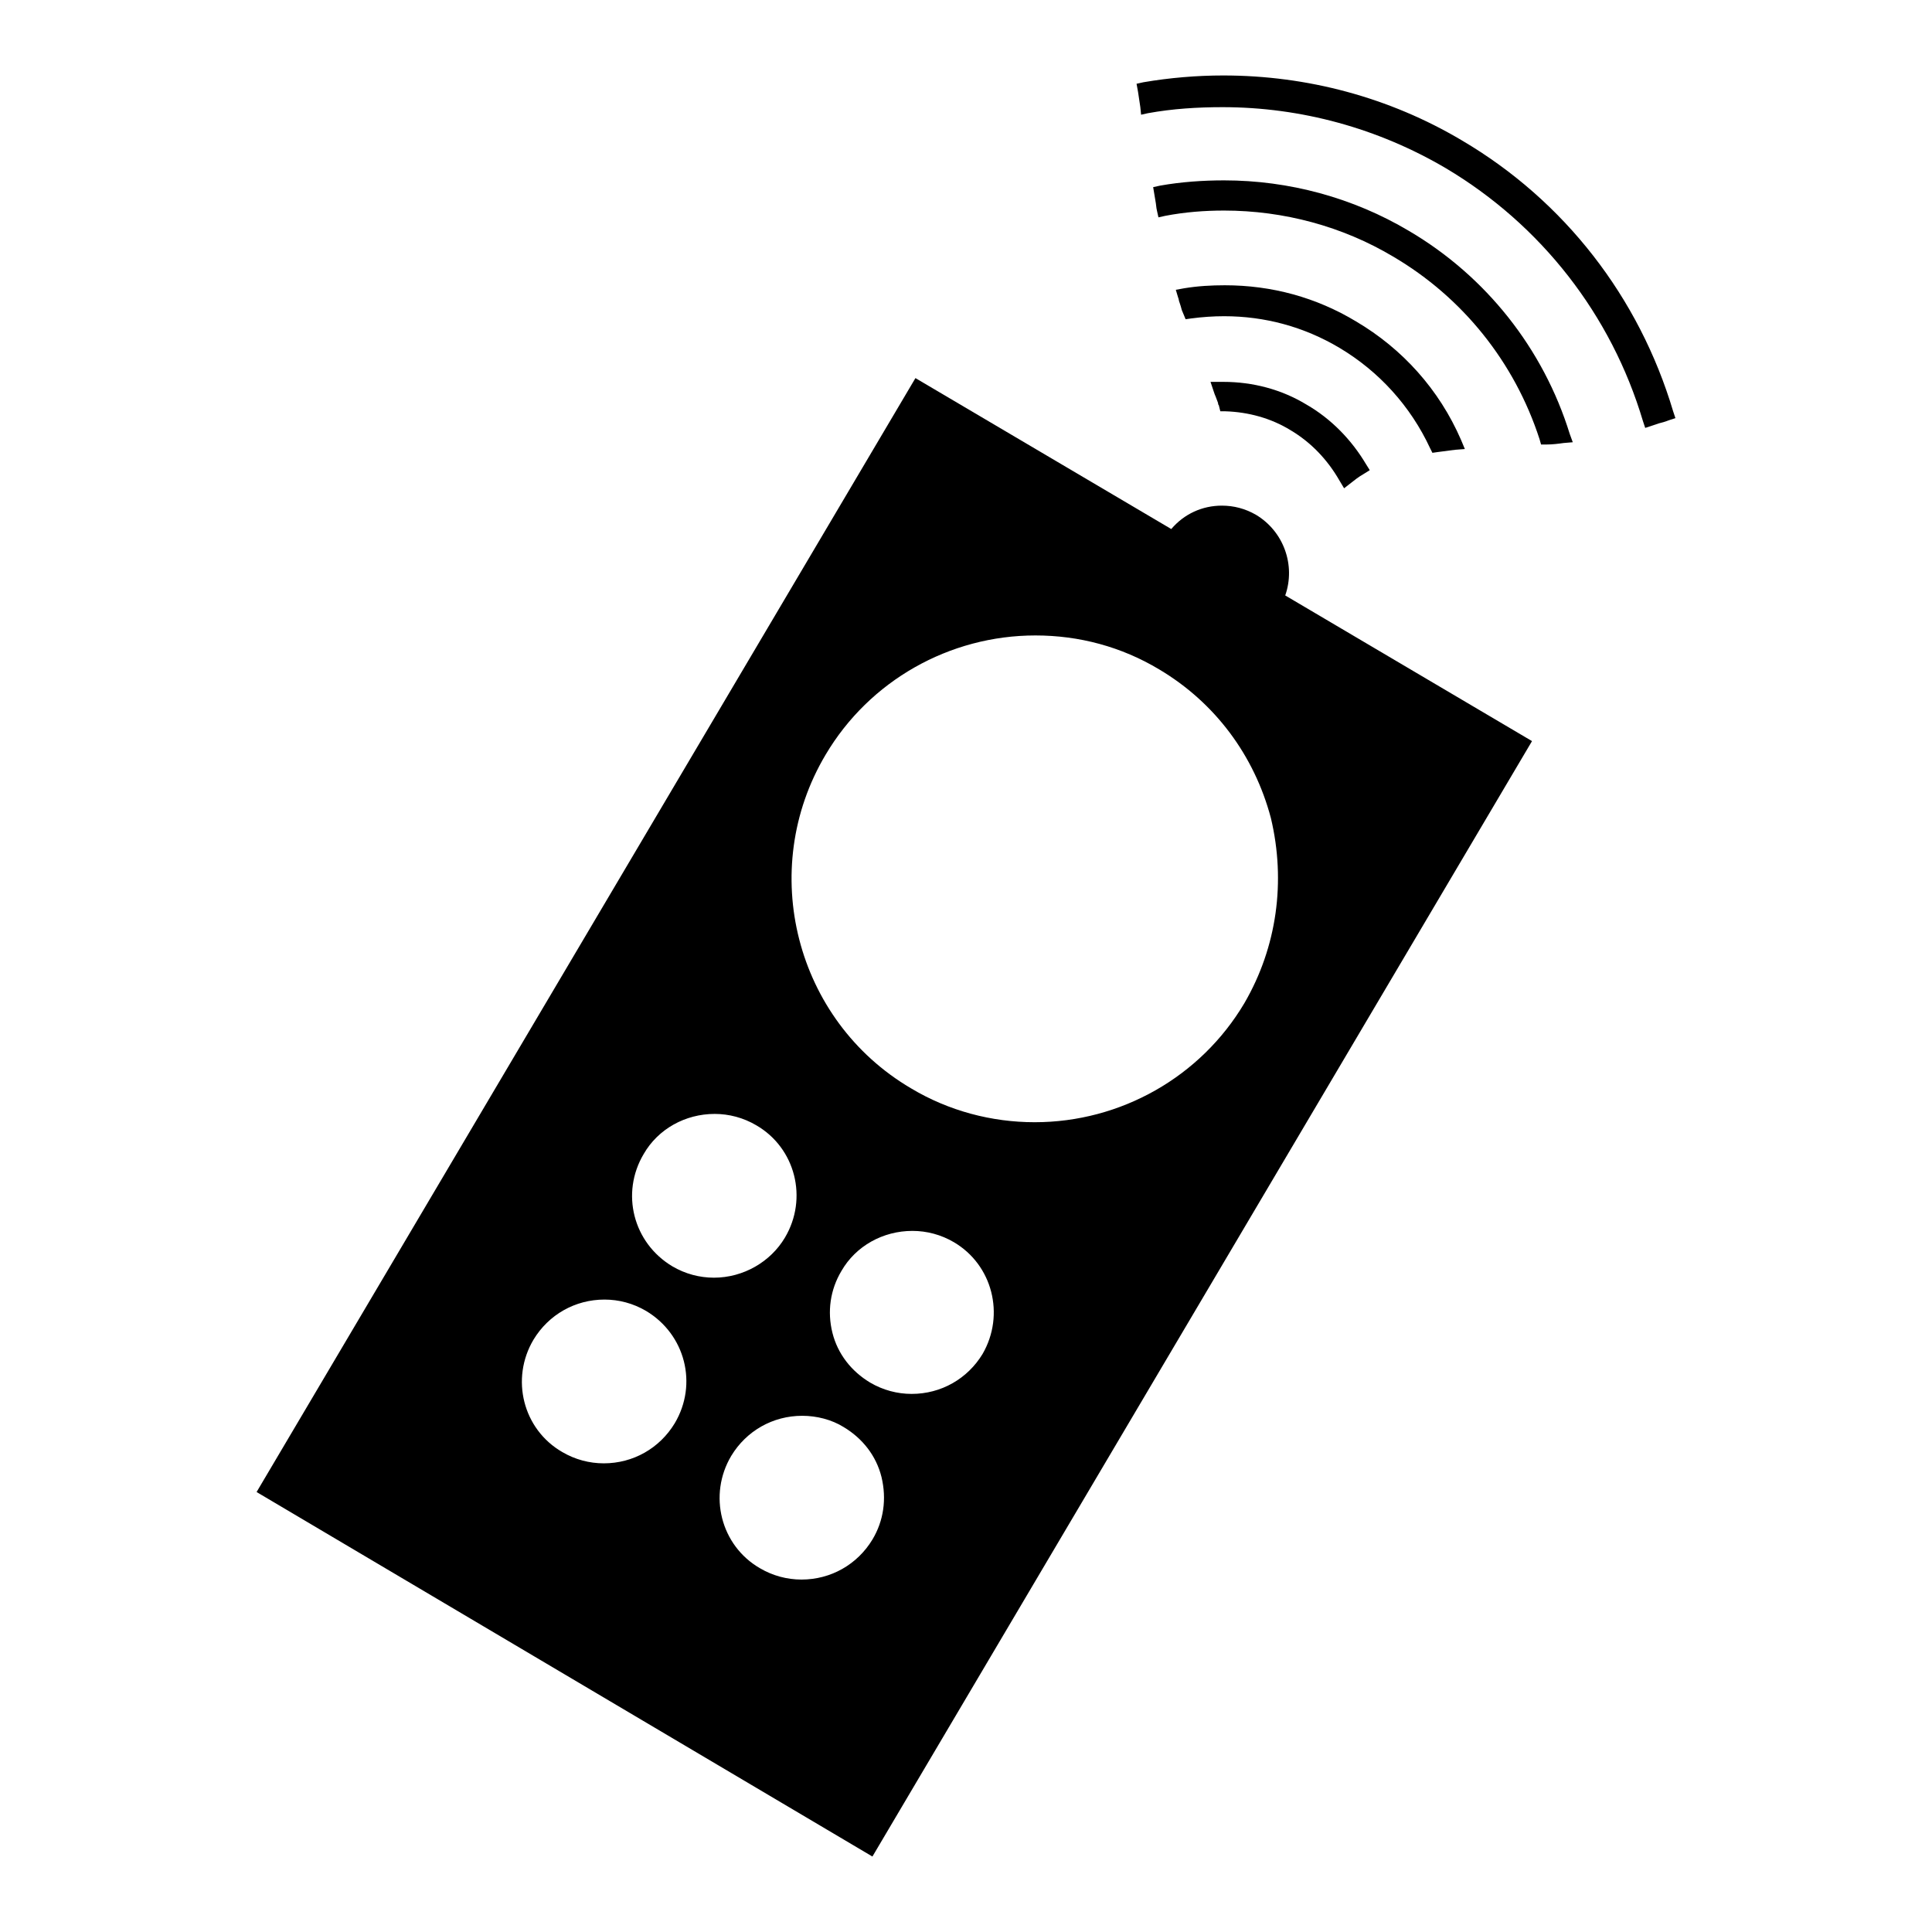 <?xml version="1.0" encoding="utf-8"?>
<!-- Svg Vector Icons : http://www.onlinewebfonts.com/icon -->
<!DOCTYPE svg PUBLIC "-//W3C//DTD SVG 1.1//EN" "http://www.w3.org/Graphics/SVG/1.1/DTD/svg11.dtd">
<svg version="1.1" xmlns="http://www.w3.org/2000/svg" xmlns:xlink="http://www.w3.org/1999/xlink" x="0px" y="0px" viewBox="0 0 256 256" enable-background="new 0 0 256 256" xml:space="preserve">
<g><g><g><g><g><path fill="#000000" d="M166.4,68.2c-1.4-0.8-2.9-1.2-4.5-1.2c-2.6,0-5,1.1-6.7,3.1l-33.9-20L34,197.7l81.6,48.3L203,98.2l-32.7-19.3C171.7,74.9,170.1,70.4,166.4,68.2z M89.4,188.6c-2,3.3-5.5,5.3-9.4,5.3c-1.9,0-3.8-0.5-5.5-1.5c-5.2-3-6.9-9.7-3.8-14.9c2-3.3,5.5-5.3,9.4-5.3c1.9,0,3.8,0.5,5.5,1.5C90.8,176.8,92.5,183.4,89.4,188.6z M94.6,169.3c-1.9,0-3.8-0.5-5.5-1.5c-5.2-3.1-6.9-9.7-3.8-14.9c1.9-3.3,5.5-5.3,9.4-5.3c1.9,0,3.8,0.5,5.5,1.5c5.2,3,6.9,9.7,3.8,14.9C102.1,167.2,98.5,169.3,94.6,169.3L94.6,169.3z M115.6,204c-2,3.3-5.5,5.3-9.4,5.3c-1.9,0-3.8-0.5-5.5-1.5c-5.2-3-6.9-9.7-3.8-14.9c2-3.3,5.5-5.3,9.4-5.3c1.9,0,3.9,0.5,5.5,1.5c2.5,1.5,4.3,3.8,5,6.6C117.5,198.6,117.1,201.5,115.6,204z M130.2,179.4c-2,3.3-5.5,5.3-9.4,5.3c-1.9,0-3.8-0.5-5.5-1.5c-2.5-1.5-4.3-3.8-5-6.6c-0.7-2.8-0.3-5.7,1.2-8.2c1.9-3.3,5.5-5.3,9.4-5.3c1.9,0,3.8,0.5,5.5,1.5C131.5,167.6,133.2,174.2,130.2,179.4z M164.9,132.9c-5.8,9.8-16.4,15.8-27.8,15.8h0c-5.7,0-11.4-1.5-16.4-4.5c-15.3-9-20.4-28.9-11.3-44.2c5.8-9.8,16.4-15.8,27.8-15.8c5.8,0,11.4,1.5,16.4,4.5c7.4,4.4,12.6,11.4,14.8,19.7C170.4,116.8,169.2,125.5,164.9,132.9z"/></g><g><path fill="#000000" d="M173.1,53.6c-3.3-2-7.1-3-11-3l-1.7,0l0.4,1.2c0.1,0.3,0.2,0.6,0.3,0.8l0.3,0.8c0,0.1,0,0.2,0.1,0.3l0.2,0.8l0.7,0c3,0.1,6,0.9,8.6,2.5c2.7,1.6,4.9,3.9,6.5,6.7l0.6,1l0.9-0.7c0.5-0.4,1-0.8,1.7-1.2l0.8-0.5l-0.5-0.8C179.1,58.3,176.4,55.5,173.1,53.6z"/></g><g><path fill="#000000" d="M189.5,59.4l0.3,0.6l0.7-0.1c0.8-0.1,1.5-0.2,2.3-0.3l1.3-0.1l-0.5-1.2c-2.9-6.7-7.8-12.1-13.9-15.7c-5.3-3.2-11.2-4.8-17.4-4.8c-1.8,0-3.6,0.1-5.4,0.4l-1.1,0.2l0.3,1c0.1,0.2,0.1,0.5,0.2,0.7c0.1,0.3,0.2,0.6,0.3,1l0.5,1.2l0.7-0.1c1.5-0.2,3-0.3,4.4-0.3c5.4,0,10.6,1.4,15.3,4.2C182.7,49.2,186.9,53.8,189.5,59.4z"/></g><g><path fill="#000000" d="M186.7,30.6c-7.4-4.4-15.9-6.7-24.5-6.7c-2.8,0-5.7,0.2-8.5,0.7l-0.9,0.2l0.3,1.8c0.1,0.5,0.1,0.9,0.2,1.3l0.2,0.9l0.9-0.2c2.6-0.5,5.2-0.7,7.8-0.7c7.9,0,15.7,2.1,22.4,6.1c9.2,5.4,16.1,14,19.4,24.2l0.2,0.7l0.7,0c0.8,0,1.6-0.1,2.3-0.2l1.2-0.1l-0.4-1.1C204.5,46.2,196.9,36.6,186.7,30.6z"/></g><g><path fill="#000000" d="M221.7,54.5c-4.5-15.1-14.4-27.9-28-35.9c-9.6-5.7-20.5-8.6-31.6-8.6c-3.5,0-7.1,0.3-10.6,0.9l-0.9,0.2l0.2,1.1c0.1,0.7,0.2,1.3,0.3,2l0.1,1l0.9-0.2c3.3-0.6,6.6-0.8,9.9-0.8c10.4,0,20.6,2.8,29.6,8.1c12.6,7.5,21.9,19.4,26.1,33.5l0.3,0.9l1.8-0.6c0.4-0.1,0.8-0.2,1.3-0.4l0.9-0.3L221.7,54.5z"/></g></g></g><g></g><g></g><g></g><g></g><g></g><g></g><g></g><g></g><g></g><g></g><g></g><g></g><g></g><g></g><g></g></g></g>
</svg>